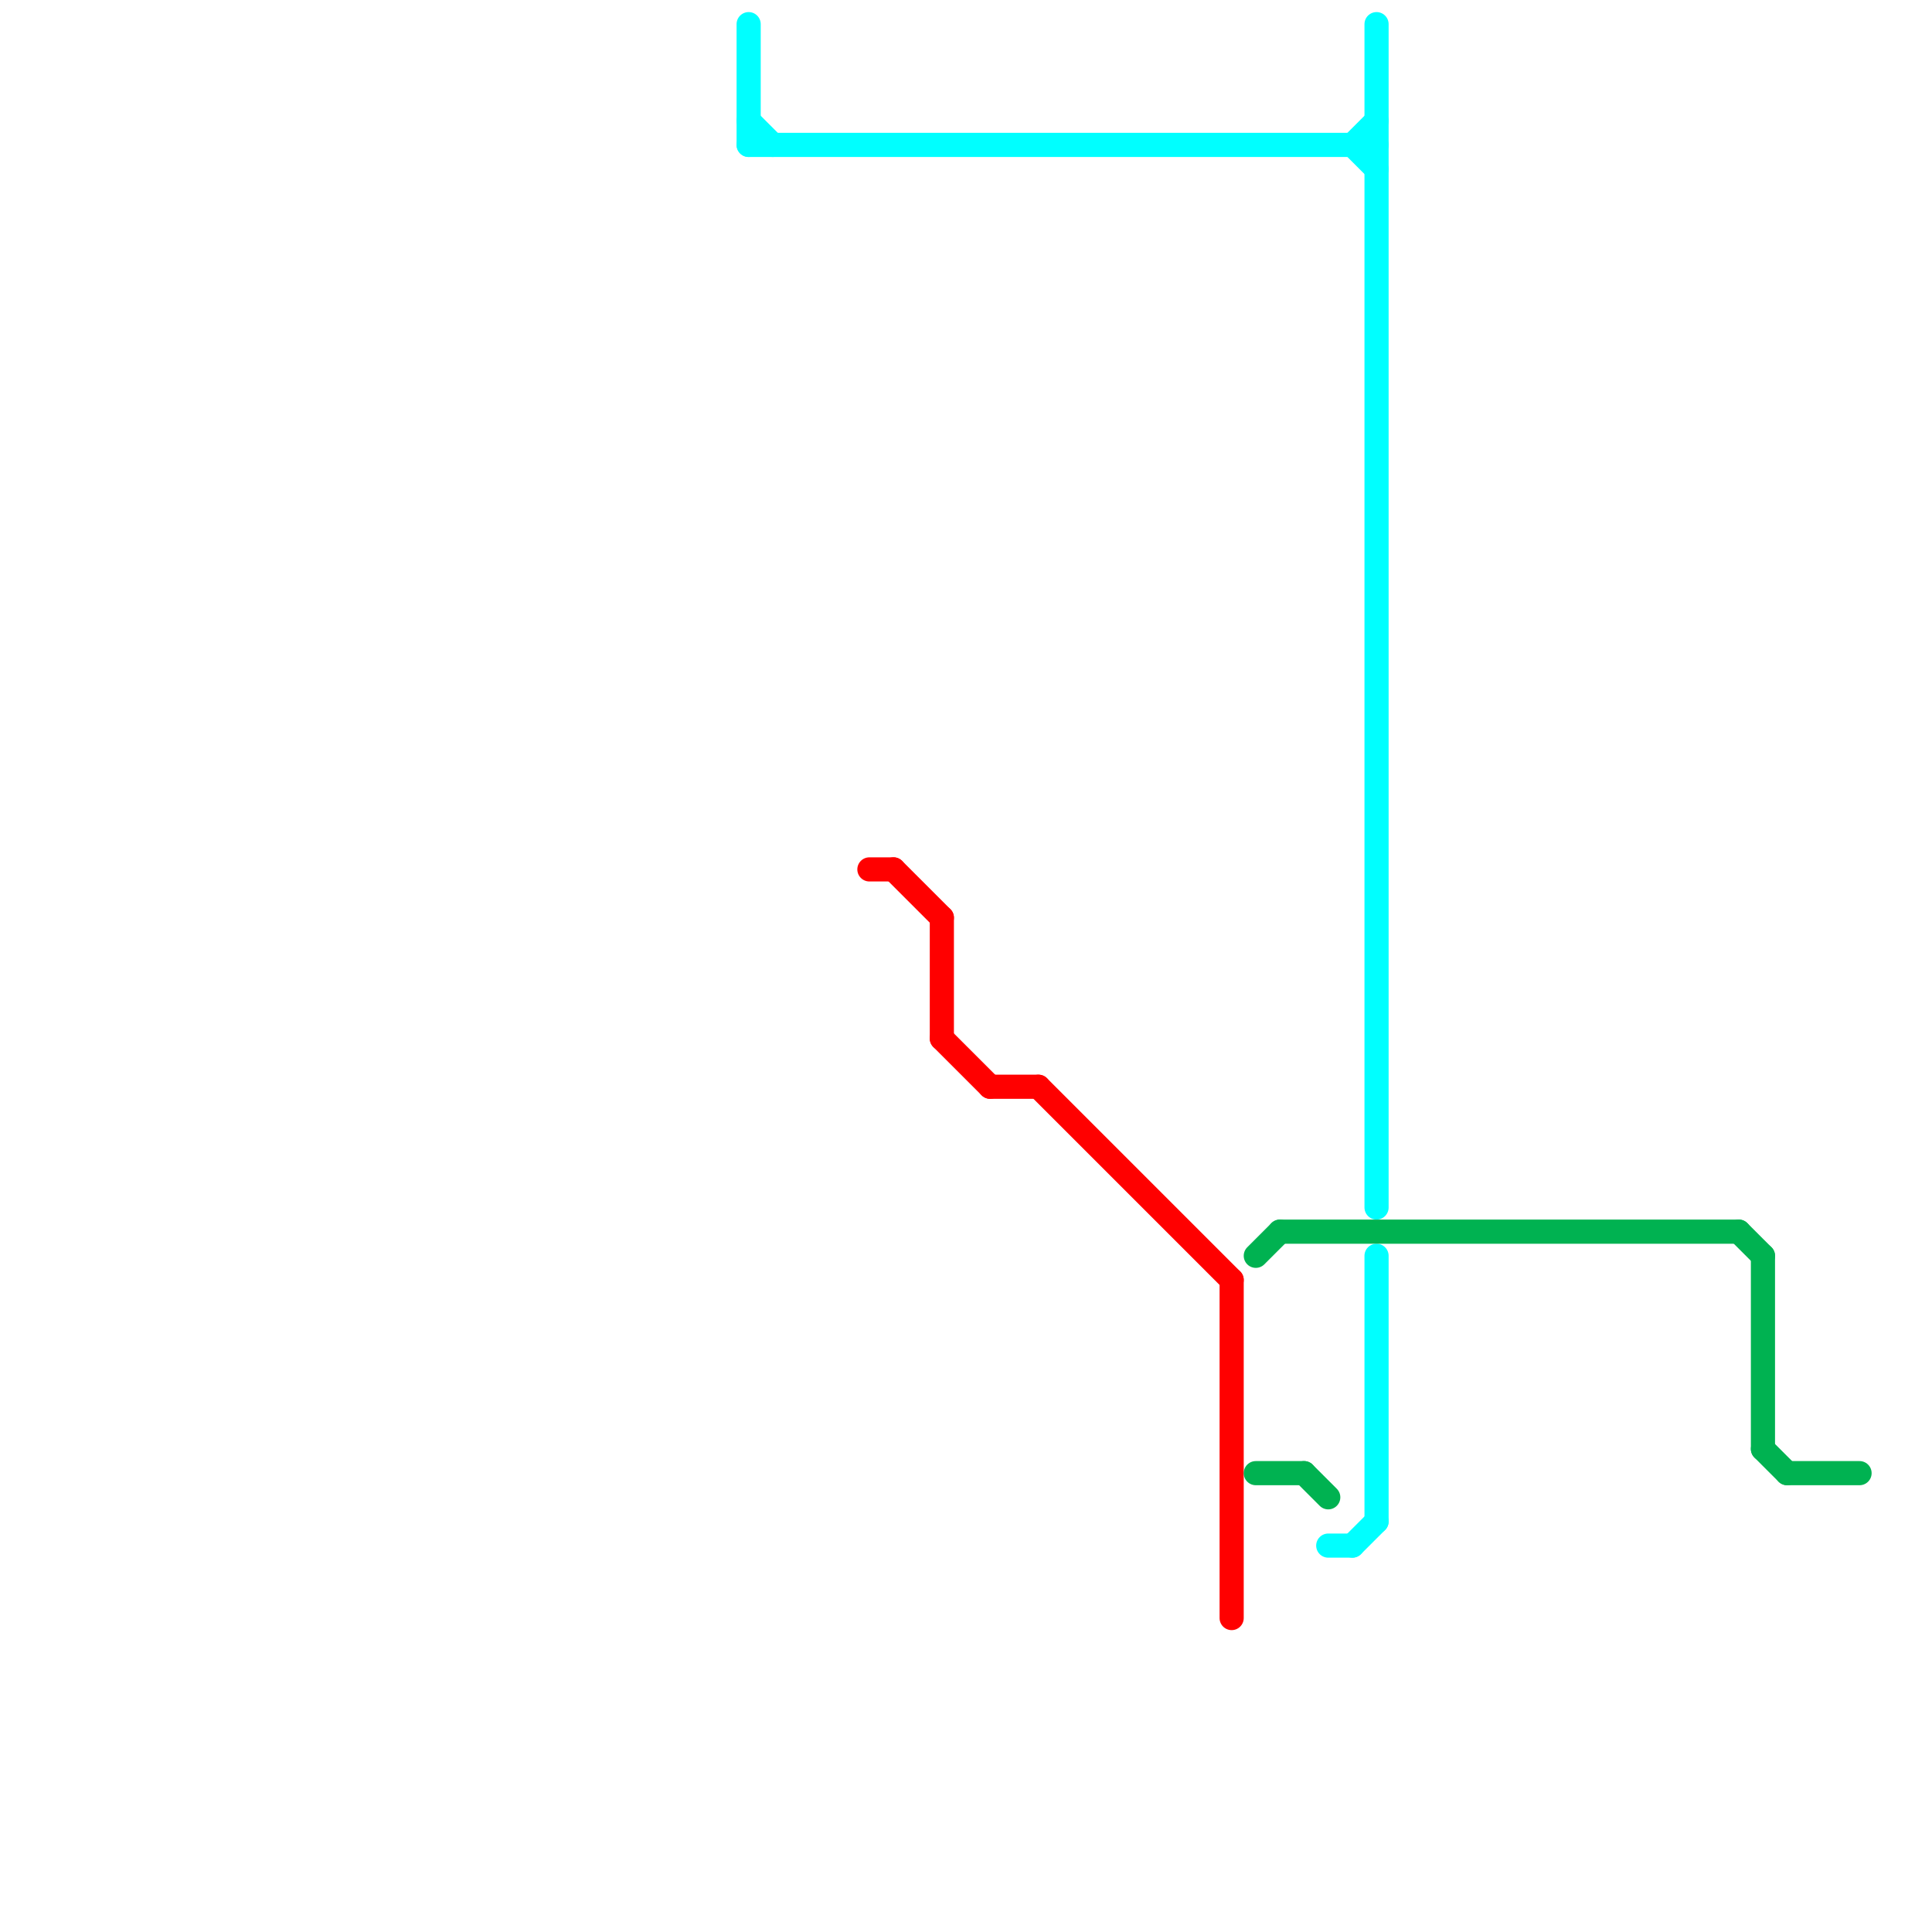
<svg version="1.1" xmlns="http://www.w3.org/2000/svg" viewBox="0 0 80 80">
<style>text { font: 1px Helvetica; font-weight: 600; white-space: pre; dominant-baseline: central; } line { stroke-width: 1; fill: none; stroke-linecap: round; stroke-linejoin: round; } .c0 { stroke: #00ffff } .c1 { stroke: #ff0000 } .c2 { stroke: #00b251 }</style><defs><g id="wm-xf"><circle r="1.2" fill="#000"/><circle r="0.9" fill="#fff"/><circle r="0.6" fill="#000"/><circle r="0.3" fill="#fff"/></g><g id="wm"><circle r="0.6" fill="#000"/><circle r="0.3" fill="#fff"/></g></defs><line class="c0" x1="56" y1="6" x2="57" y2="5"/><line class="c0" x1="57" y1="1" x2="57" y2="50"/><line class="c0" x1="31" y1="6" x2="57" y2="6"/><line class="c0" x1="56" y1="6" x2="57" y2="7"/><line class="c0" x1="31" y1="1" x2="31" y2="6"/><line class="c0" x1="31" y1="5" x2="32" y2="6"/><line class="c0" x1="57" y1="52" x2="57" y2="63"/><line class="c0" x1="56" y1="64" x2="57" y2="63"/><line class="c0" x1="55" y1="64" x2="56" y2="64"/><line class="c1" x1="37" y1="36" x2="39" y2="38"/><line class="c1" x1="51" y1="53" x2="51" y2="67"/><line class="c1" x1="39" y1="43" x2="41" y2="45"/><line class="c1" x1="39" y1="38" x2="39" y2="43"/><line class="c1" x1="36" y1="36" x2="37" y2="36"/><line class="c1" x1="41" y1="45" x2="43" y2="45"/><line class="c1" x1="43" y1="45" x2="51" y2="53"/><line class="c2" x1="54" y1="61" x2="55" y2="62"/><line class="c2" x1="73" y1="52" x2="73" y2="60"/><line class="c2" x1="74" y1="61" x2="77" y2="61"/><line class="c2" x1="53" y1="51" x2="72" y2="51"/><line class="c2" x1="52" y1="61" x2="54" y2="61"/><line class="c2" x1="72" y1="51" x2="73" y2="52"/><line class="c2" x1="52" y1="52" x2="53" y2="51"/><line class="c2" x1="73" y1="60" x2="74" y2="61"/>
</svg>
